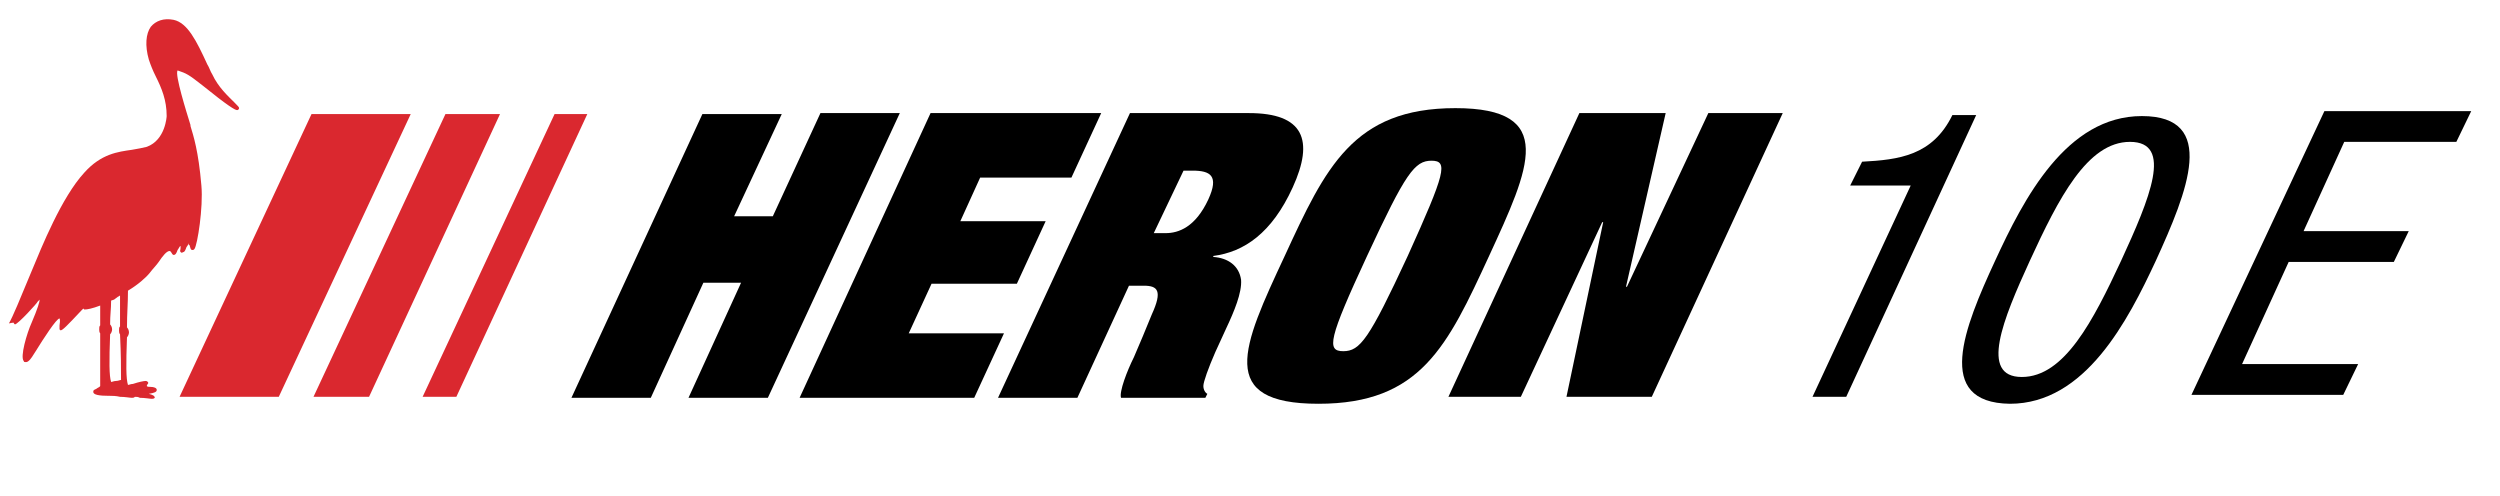 <?xml version="1.0" encoding="utf-8"?>
<!-- Generator: Adobe Illustrator 26.0.3, SVG Export Plug-In . SVG Version: 6.00 Build 0)  -->
<svg version="1.1" id="Livello_1" xmlns="http://www.w3.org/2000/svg" xmlns:xlink="http://www.w3.org/1999/xlink" x="0px" y="0px"
	 viewBox="0 0 252 50" style="enable-background:new 0 0 252 50;" xml:space="preserve">
<style type="text/css">
	.st0{fill:#DA282F;}
</style>
<g>
	<g>
		<path d="M82.7,11.4h8L77.4,40.1h-8l5.3-11.6h-3.8l-5.3,11.6h-8l13.2-28.6h8L74,21.8h3.9L82.7,11.4z"/>
		<path d="M93.8,11.4h17.2l-3,6.5h-9.2l-2,4.4h8.6l-2.9,6.3h-8.6l-2.3,5h9.6l-3,6.5H80.6L93.8,11.4z"/>
		<path d="M113.9,11.4h12c5.5,0,6.6,2.7,4.4,7.5c-2.1,4.6-4.9,6.5-8,6.9l0,0.1c1.5,0.1,2.6,0.9,2.8,2.3c0.1,1.3-0.7,3.2-1.5,4.9
			l-1.1,2.4c-0.7,1.6-1.2,3-1.2,3.4c0,0.4,0.2,0.7,0.4,0.8l-0.2,0.4h-8.5c-0.2-0.6,0.6-2.7,1.3-4.1c0.6-1.4,1.2-2.8,1.8-4.3
			c1.1-2.4,0.6-2.9-0.8-2.9h-1.5l-5.2,11.3h-8L113.9,11.4z M116.3,23.5h1.2c1.3,0,3-0.6,4.3-3.4c1.1-2.4,0.2-2.9-1.6-2.9h-0.9
			L116.3,23.5z"/>
		<path d="M146.7,10.9c10.3,0,7.5,6,3.4,14.9c-4.2,9.1-6.9,14.9-17.2,14.9c-10.3,0-7.7-5.7-3.4-14.9
			C133.6,16.9,136.4,10.9,146.7,10.9z M144.3,16.2c-1.7,0-2.6,1.2-6.5,9.6c-3.9,8.4-4.1,9.6-2.4,9.6c1.7,0,2.6-1.2,6.5-9.6
			C145.7,17.4,146,16.2,144.3,16.2z"/>
		<path d="M172.2,11.4h7.5l-13.2,28.6h-8.6l3.7-17.6h-0.1l-8.2,17.6h-7.3l13.2-28.6h8.7l-4,17.5h0.1L172.2,11.4z"/>
	</g>
	<g>
		<path d="M187.7,16.3c3.7-0.2,7.1-0.6,9.1-4.7h2.4l-13.1,28.4h-3.4l9.9-21.3h-6.1L187.7,16.3z"/>
		<path d="M201.1,26.3c2.9-6.3,7.2-14.6,14.8-14.6c7.7,0,4.6,7.6,1.4,14.6c-2.8,6-7.1,14.4-14.7,14.4C194.9,40.6,198,33,201.1,26.3z
			 M203.8,38c4.3,0,7.2-5.7,10-11.7c2.9-6.3,5.3-12,0.9-12c-4.3,0-7.2,5.7-10.1,12C201.9,32.2,199.5,38,203.8,38z"/>
	</g>
</g>
<polygon class="st0" points="55.9,11.5 42.6,40 46,40 59.2,11.5 "/>
<polygon class="st0" points="44.9,11.5 31.6,40 37.2,40 50.4,11.5 "/>
<polygon class="st0" points="31.4,11.5 18.1,40 28.1,40 41.4,11.5 "/>
<path class="st0" d="M1.4,32.6c0,0,0.1,0.1,0.1,0.1c0.3,0,2.3-2.2,2.3-2.3C3.9,30.3,4,30.2,4,30.2c0,0.2-0.2,0.9-0.8,2.3
	c-0.5,1.1-1.2,3.5-0.8,3.9c0,0.1,0.1,0.1,0.2,0.1c0.2,0,0.4-0.1,1-1.1c0.8-1.3,2.1-3.3,2.4-3.3c0,0,0.1,0.1,0,0.7c0,0.2,0,0.3,0,0.4
	c0,0,0.1,0.1,0.1,0.1c0.2,0,0.6-0.4,2.1-2l0.2-0.2c0,0,0,0,0,0c0,0,0.1,0.1,0.1,0.1c0.3,0,0.8-0.1,1.6-0.4c0,0.7,0,1.1,0,2
	c-0.1,0.1-0.1,0.2-0.1,0.4c0,0.1,0,0.3,0.1,0.4c0,2.5,0,4.3,0,5.3c0,0.1-0.3,0.2-0.4,0.3c-0.2,0.1-0.3,0.1-0.3,0.3
	c0,0.3,0.6,0.4,1.6,0.4h0.1c0.2,0,0.6,0,1,0.1c0.5,0,1,0.1,1.2,0.1c0.1,0,0.2,0,0.3-0.1c0,0,0,0,0,0c0.2,0,0.3,0,0.5,0.1
	c0.5,0,1,0.1,1.2,0.1c0.1,0,0.2,0,0.3-0.1c0-0.2-0.2-0.3-0.6-0.4c0.6-0.1,0.8-0.2,0.8-0.4c0-0.2-0.3-0.3-0.6-0.3
	c-0.1,0-0.4,0-0.4-0.1c0,0,0-0.1,0.1-0.2c0.1-0.1,0-0.2,0-0.2c0,0-0.1-0.1-0.2-0.1c-0.2,0-0.7,0.1-1.3,0.3c-0.2,0-0.4,0.1-0.5,0.1
	c-0.2-0.6-0.2-2.1-0.1-4.8c0.1-0.1,0.2-0.3,0.2-0.5c0-0.2-0.1-0.4-0.2-0.5c0-1.4,0.1-2.4,0.1-3.7c1-0.6,1.8-1.3,2.2-1.8
	c0.3-0.4,0.7-0.8,0.9-1.1c0.4-0.6,0.8-1.1,1.1-1.1c0,0,0.1,0,0.2,0.2c0,0,0.1,0.2,0.2,0.2c0.2,0,0.3-0.2,0.4-0.5
	c0.1-0.1,0.2-0.4,0.3-0.4c0,0,0,0.2,0,0.2c0,0.2-0.1,0.3,0,0.4c0.1,0.1,0.1,0.1,0.3,0c0.1,0,0.2-0.2,0.3-0.5
	c0.1-0.1,0.2-0.3,0.2-0.4c0,0.1,0,0.2,0.1,0.2c0.1,0.3,0.1,0.5,0.3,0.5c0.1,0,0.1,0,0.2-0.1c0.3-0.4,0.9-4.2,0.7-6.4
	c-0.3-3.5-0.8-5-1.1-6l0-0.1c-0.4-1.3-1.6-5.1-1.3-5.5c0,0,0,0,0,0c0.9,0.3,1.1,0.4,2.5,1.5c2.6,2.1,3.3,2.5,3.5,2.5
	c0.1,0,0.2-0.1,0.2-0.2c0-0.1-0.1-0.2-0.5-0.6c-0.6-0.6-1.6-1.5-2.2-2.8c-0.2-0.3-0.3-0.7-0.5-1c-1.1-2.4-2-4.2-3.4-4.5
	c-1-0.2-1.8,0.1-2.3,0.7c-0.5,0.7-0.6,1.9-0.2,3.3c0.2,0.6,0.4,1.1,0.7,1.7c0.6,1.2,1.1,2.4,1.1,4c0,0-0.1,2.4-2,3.1
	c-0.4,0.1-0.9,0.2-1.5,0.3c-1.4,0.2-3.1,0.4-4.8,2.3c-2.3,2.5-4.3,7.5-5.3,9.9c-1.2,2.9-1.9,4.6-2.3,5.3C1.4,32.5,1.4,32.5,1.4,32.6
	 M12.2,38.3c-0.1,0-0.3,0.1-0.5,0.1c-0.2,0-0.4,0.1-0.5,0.1c-0.2-0.6-0.2-2.1-0.1-4.8c0.1-0.1,0.2-0.3,0.2-0.5
	c0-0.2-0.1-0.4-0.2-0.5c0-1,0.1-1.5,0.1-2.4l0.3-0.1c0.1-0.1,0.3-0.2,0.4-0.3c0.1,0,0.1-0.1,0.2-0.1c0,0,0,0,0,0c0,0.7,0,1.5,0,3.1
	c-0.1,0.1-0.1,0.2-0.1,0.4c0,0.1,0,0.3,0.1,0.4C12.2,35.8,12.2,37.1,12.2,38.3"/>
<g>
	<g>
		<path d="M234.3,11.2h14.8l-1.5,3.1h-11.3l-4.1,9h10.6l-1.5,3.1h-10.6L226,36.7h11.7l-1.5,3.1h-15.3L234.3,11.2z"/>
	</g>
</g>
</svg>
